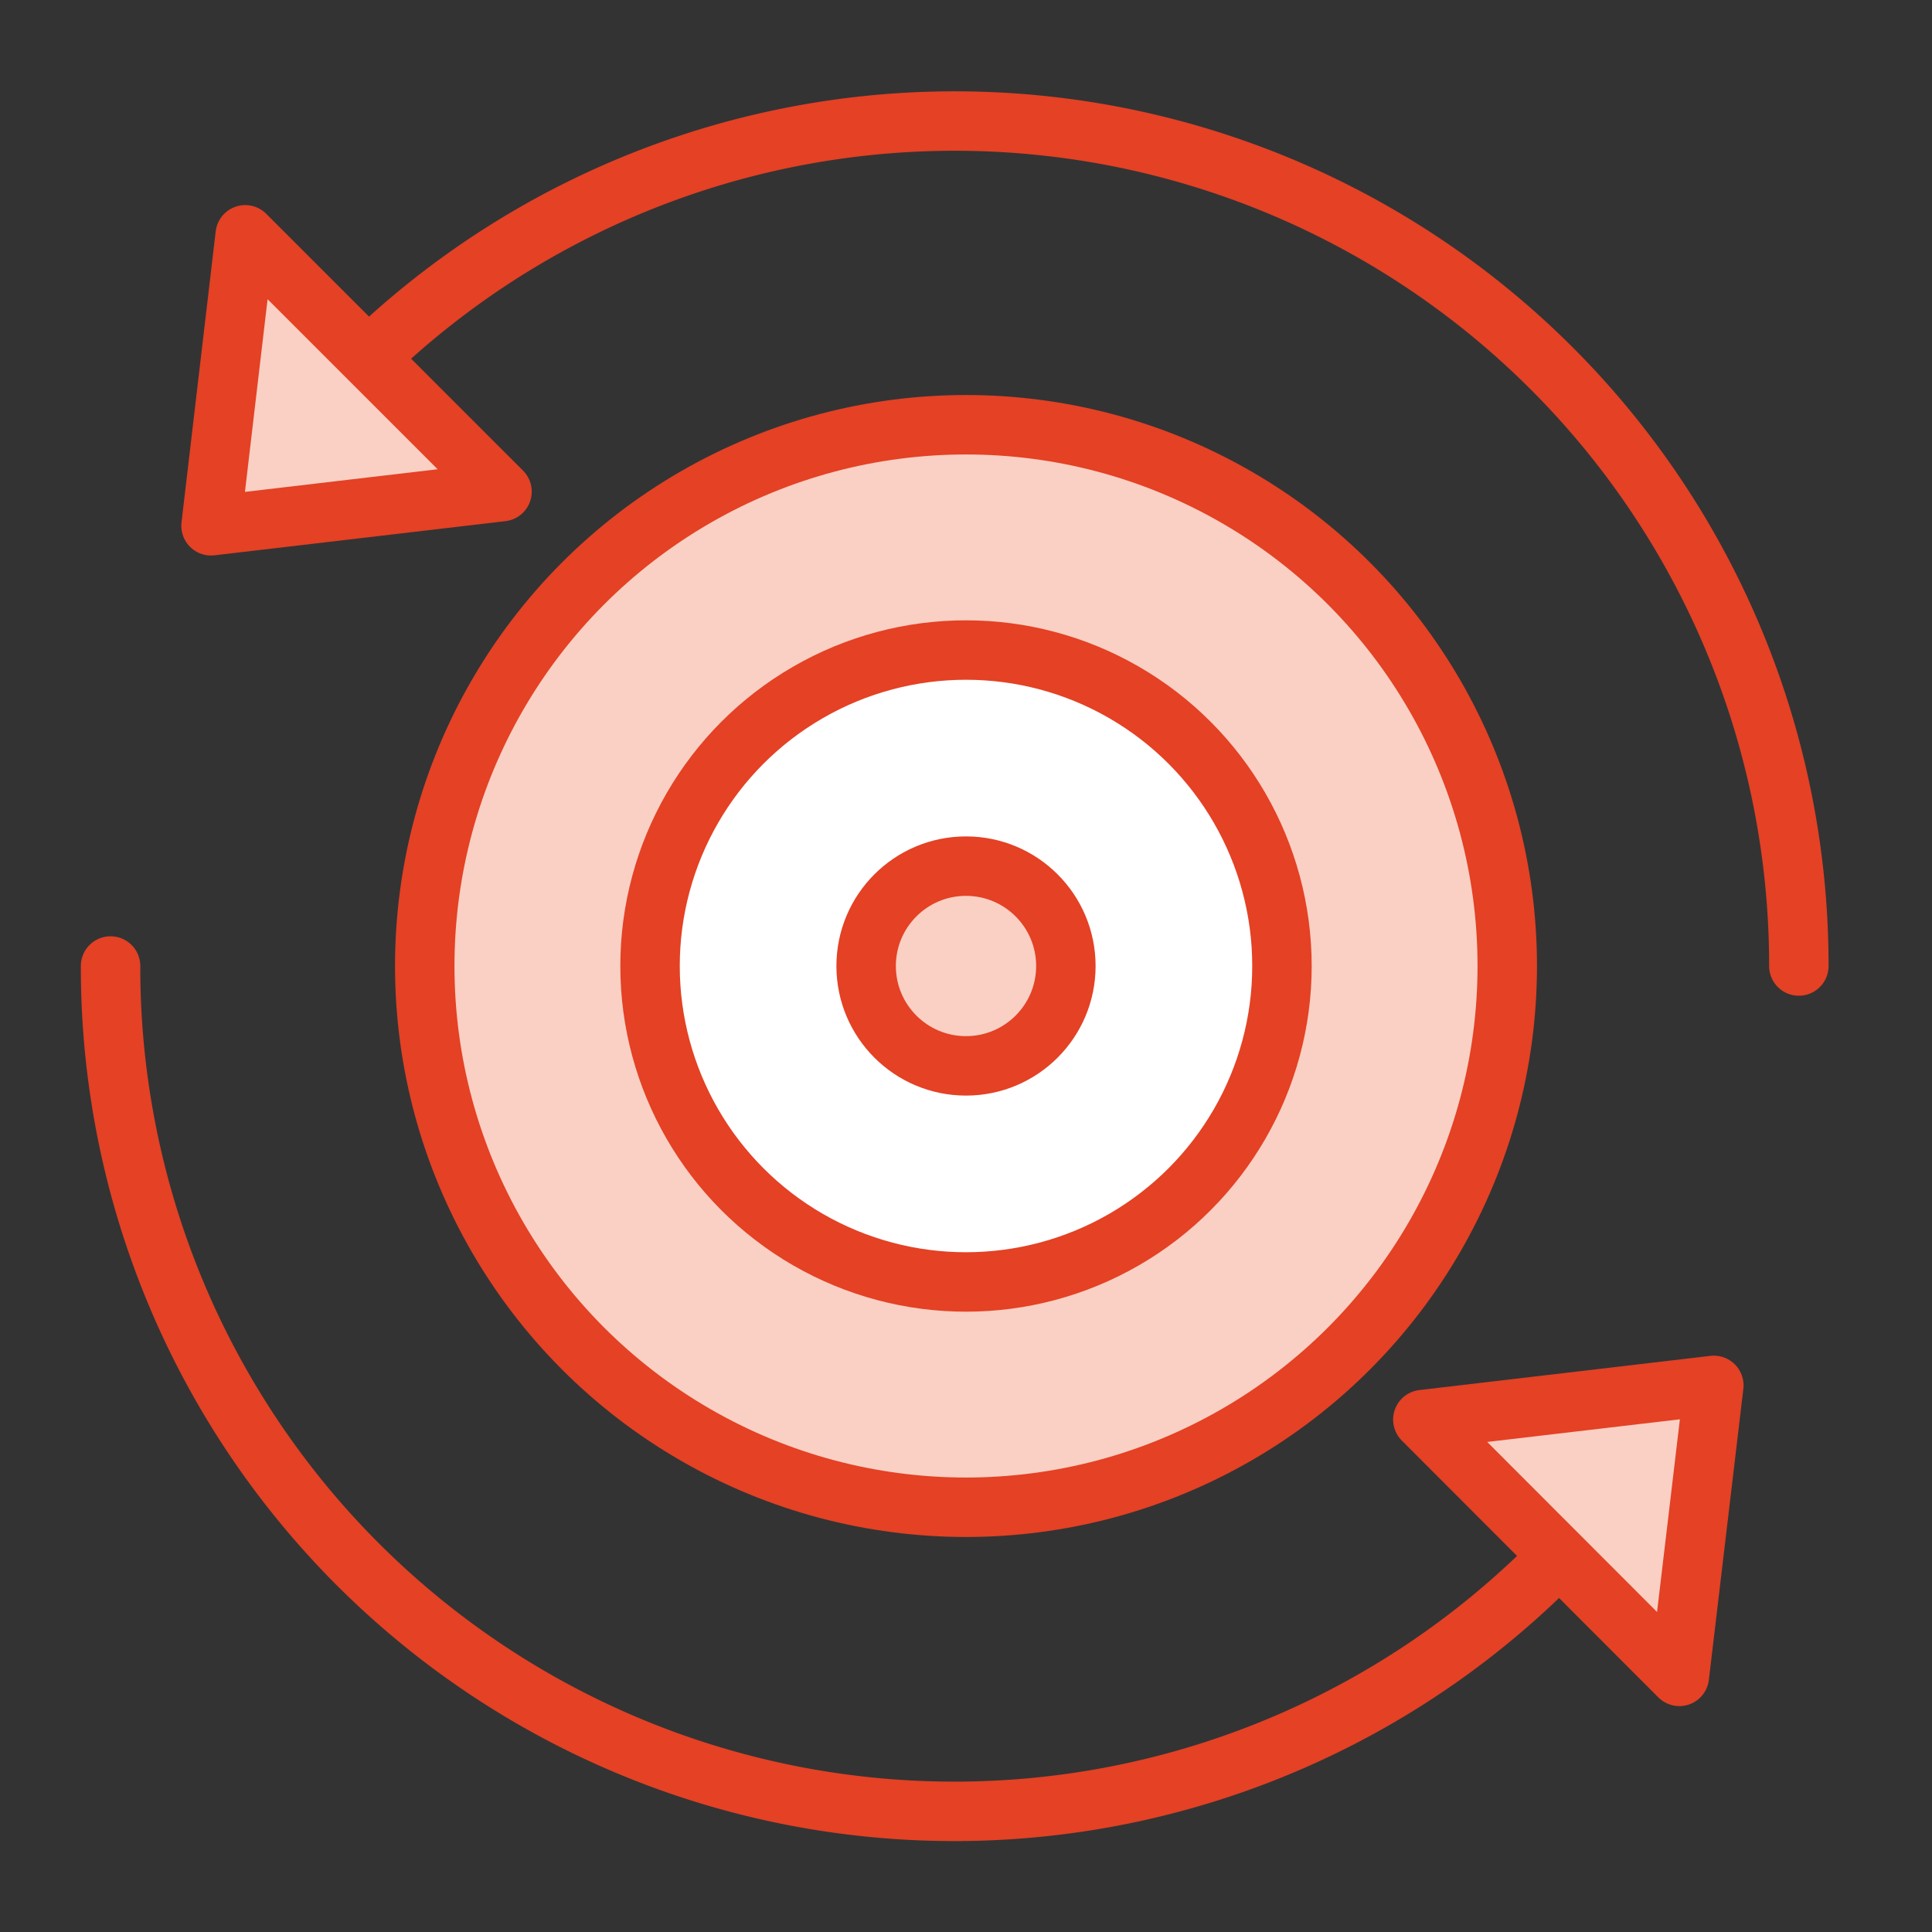 <svg id="Layer_1" data-name="Layer 1" xmlns="http://www.w3.org/2000/svg" viewBox="0 0 65 65"><rect x="0" y="0" width="65" height="65" fill="#333333" stroke="none"/><defs><style>.cls-1{fill:#f9d0c3;}.cls-1,.cls-2,.cls-3{stroke:#e44125;stroke-linecap:round;stroke-linejoin:round;stroke-width:2px;}.cls-2{fill:#fff;}.cls-3{fill:none;}</style></defs><circle class="cls-1" cx="32.5" cy="32.5" r="18.21"/><circle class="cls-2" cx="32.5" cy="32.5" r="10.63"/><polygon class="cls-1" points="16.89 16.54 8.25 7.9 7.1 17.69 16.89 16.54"/><path class="cls-3" d="M60.52,32.5a28.4,28.4,0,0,0-48-20.58"/><polygon class="cls-1" points="47.87 47.76 56.5 56.4 57.66 46.61 47.87 47.76"/><path class="cls-3" d="M3.72,32.5a28.39,28.39,0,0,0,48,20.58"/><circle class="cls-1" cx="32.5" cy="32.5" r="3.36"/></svg>